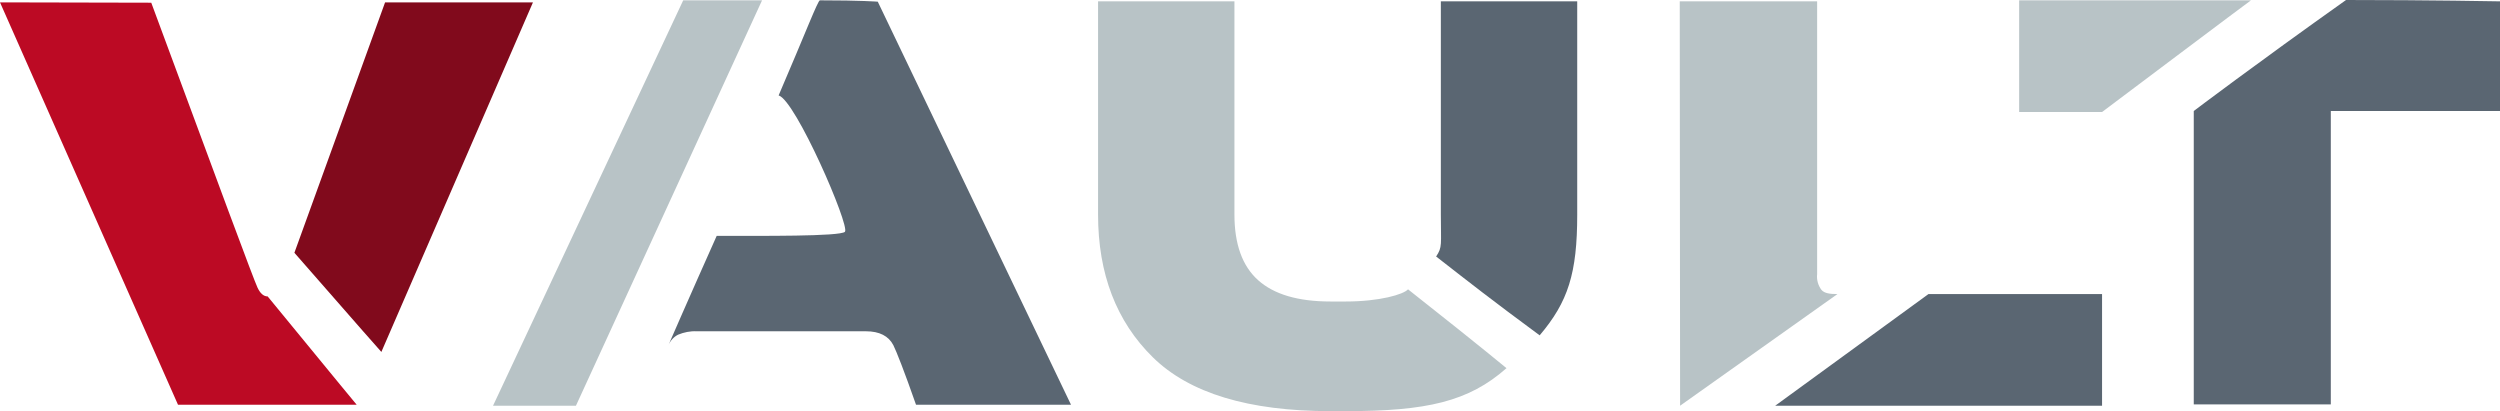 <?xml version="1.0" encoding="UTF-8"?>
<svg id="Ebene_2" data-name="Ebene 2" xmlns="http://www.w3.org/2000/svg" viewBox="0 0 738.8 121.5">
  <defs>
    <style>
      .cls-1 {
        fill: #5a6672;
      }

      .cls-1, .cls-2, .cls-3, .cls-4 {
        fill-rule: evenodd;
      }

      .cls-2 {
        fill: #b8c3c6;
      }

      .cls-3 {
        fill: #810a1c;
      }

      .cls-4 {
        fill: #bc0a24;
      }
    </style>
  </defs>
  <g id="Gruppe_2" data-name="Gruppe 2">
    <g>
      <path id="Form_3_Kopie" data-name="Form 3 Kopie" class="cls-1" d="M197.4,102.3c.6-1.5,1.6-2.7,3-3.4,1.7-.7,3.6-1.1,5.5-1h50c4,0,6.7,1.4,8.1,4.1,.9,1.8,3.2,7.6,6.7,17.6h45.8L259.4,.5s-4.9-.4-17.1-.4c-.6,0-4.2,9.5-12.2,28.1,5,1.4,21.1,38.5,19.6,40.3-1.4,1.4-24.8,1.2-37.9,1.2-8.1,18.1-14.4,32.6-14.4,32.6Z"/>
      <path id="Form_3" data-name="Form 3" class="cls-2" d="M201.9,.1l-56.2,119.8h24.5L225.2,.1h-23.3Z"/>
      <path id="Form_4" data-name="Form 4" class="cls-1" d="M455,99.1c8.4-9.9,11.1-18.3,11.1-35.7V.4h-40.3V63.4c0,8.9,.5,9.6-1.4,12.4,10.4,8.1,16.1,12.6,30.6,23.3"/>
      <path id="Form_4_Kopie" data-name="Form 4 Kopie" class="cls-2" d="M393.2,121.5h4.5c23.9,0,36.3-2.8,47.5-12.7-2.3-1.8-3.9-3.4-29.1-23.3-1.3,1.5-8.4,3.6-18.4,3.6h-4.5c-9.6,0-16.7-2.1-21.4-6.3s-7-10.7-7-19.4V.4h-40.3V63.4c0,17.5,5.4,31.6,16.2,42.2,10.8,10.6,28.3,15.9,52.5,15.9h0"/>
      <path id="Form_5" data-name="Form 5" class="cls-2" d="M496.4,.5l.1,119.4,46.5-33c-2.2,0-3.8-.2-4.7-1.2-1-1.3-1.5-3-1.3-4.7V.4h-40.6v.1Z"/>
      <path id="Form_5_Kopie" data-name="Form 5 Kopie" class="cls-1" d="M524.6,119.9h96.6v-33h-51.3c-40.8,29.7-45.3,33-45.3,33Z"/>
      <path id="Form_6" data-name="Form 6" class="cls-1" d="M648.3,119.5h40.5V32.8h50V.4s-20.8-.4-45.5-.4c-26.5,18.8-45,32.8-45,32.8V119.5Z"/>
      <path id="Form_6_Kopie" data-name="Form 6 Kopie" class="cls-2" d="M665.2,.1h-68.5V33.1h24.5S665.1,.1,665.2,.1Z"/>
      <path id="VAULT_Kopie_3" data-name="VAULT Kopie 3" class="cls-3" d="M112.7,104L157.5,.7h-43.7l-26.8,74c19.9,22.8,25.7,29.3,25.7,29.3Z"/>
      <path id="VAULT_Kopie_2" data-name="VAULT Kopie 2" class="cls-4" d="M0,.7L52.6,119.6h52.8s-4.5-5.4-26.3-32c-1.2,0-2.2-.9-3-2.6-1.1-2.3-11.5-30.4-31.4-84.2L0,.7H0Z"/>
    </g>
  </g>
</svg>